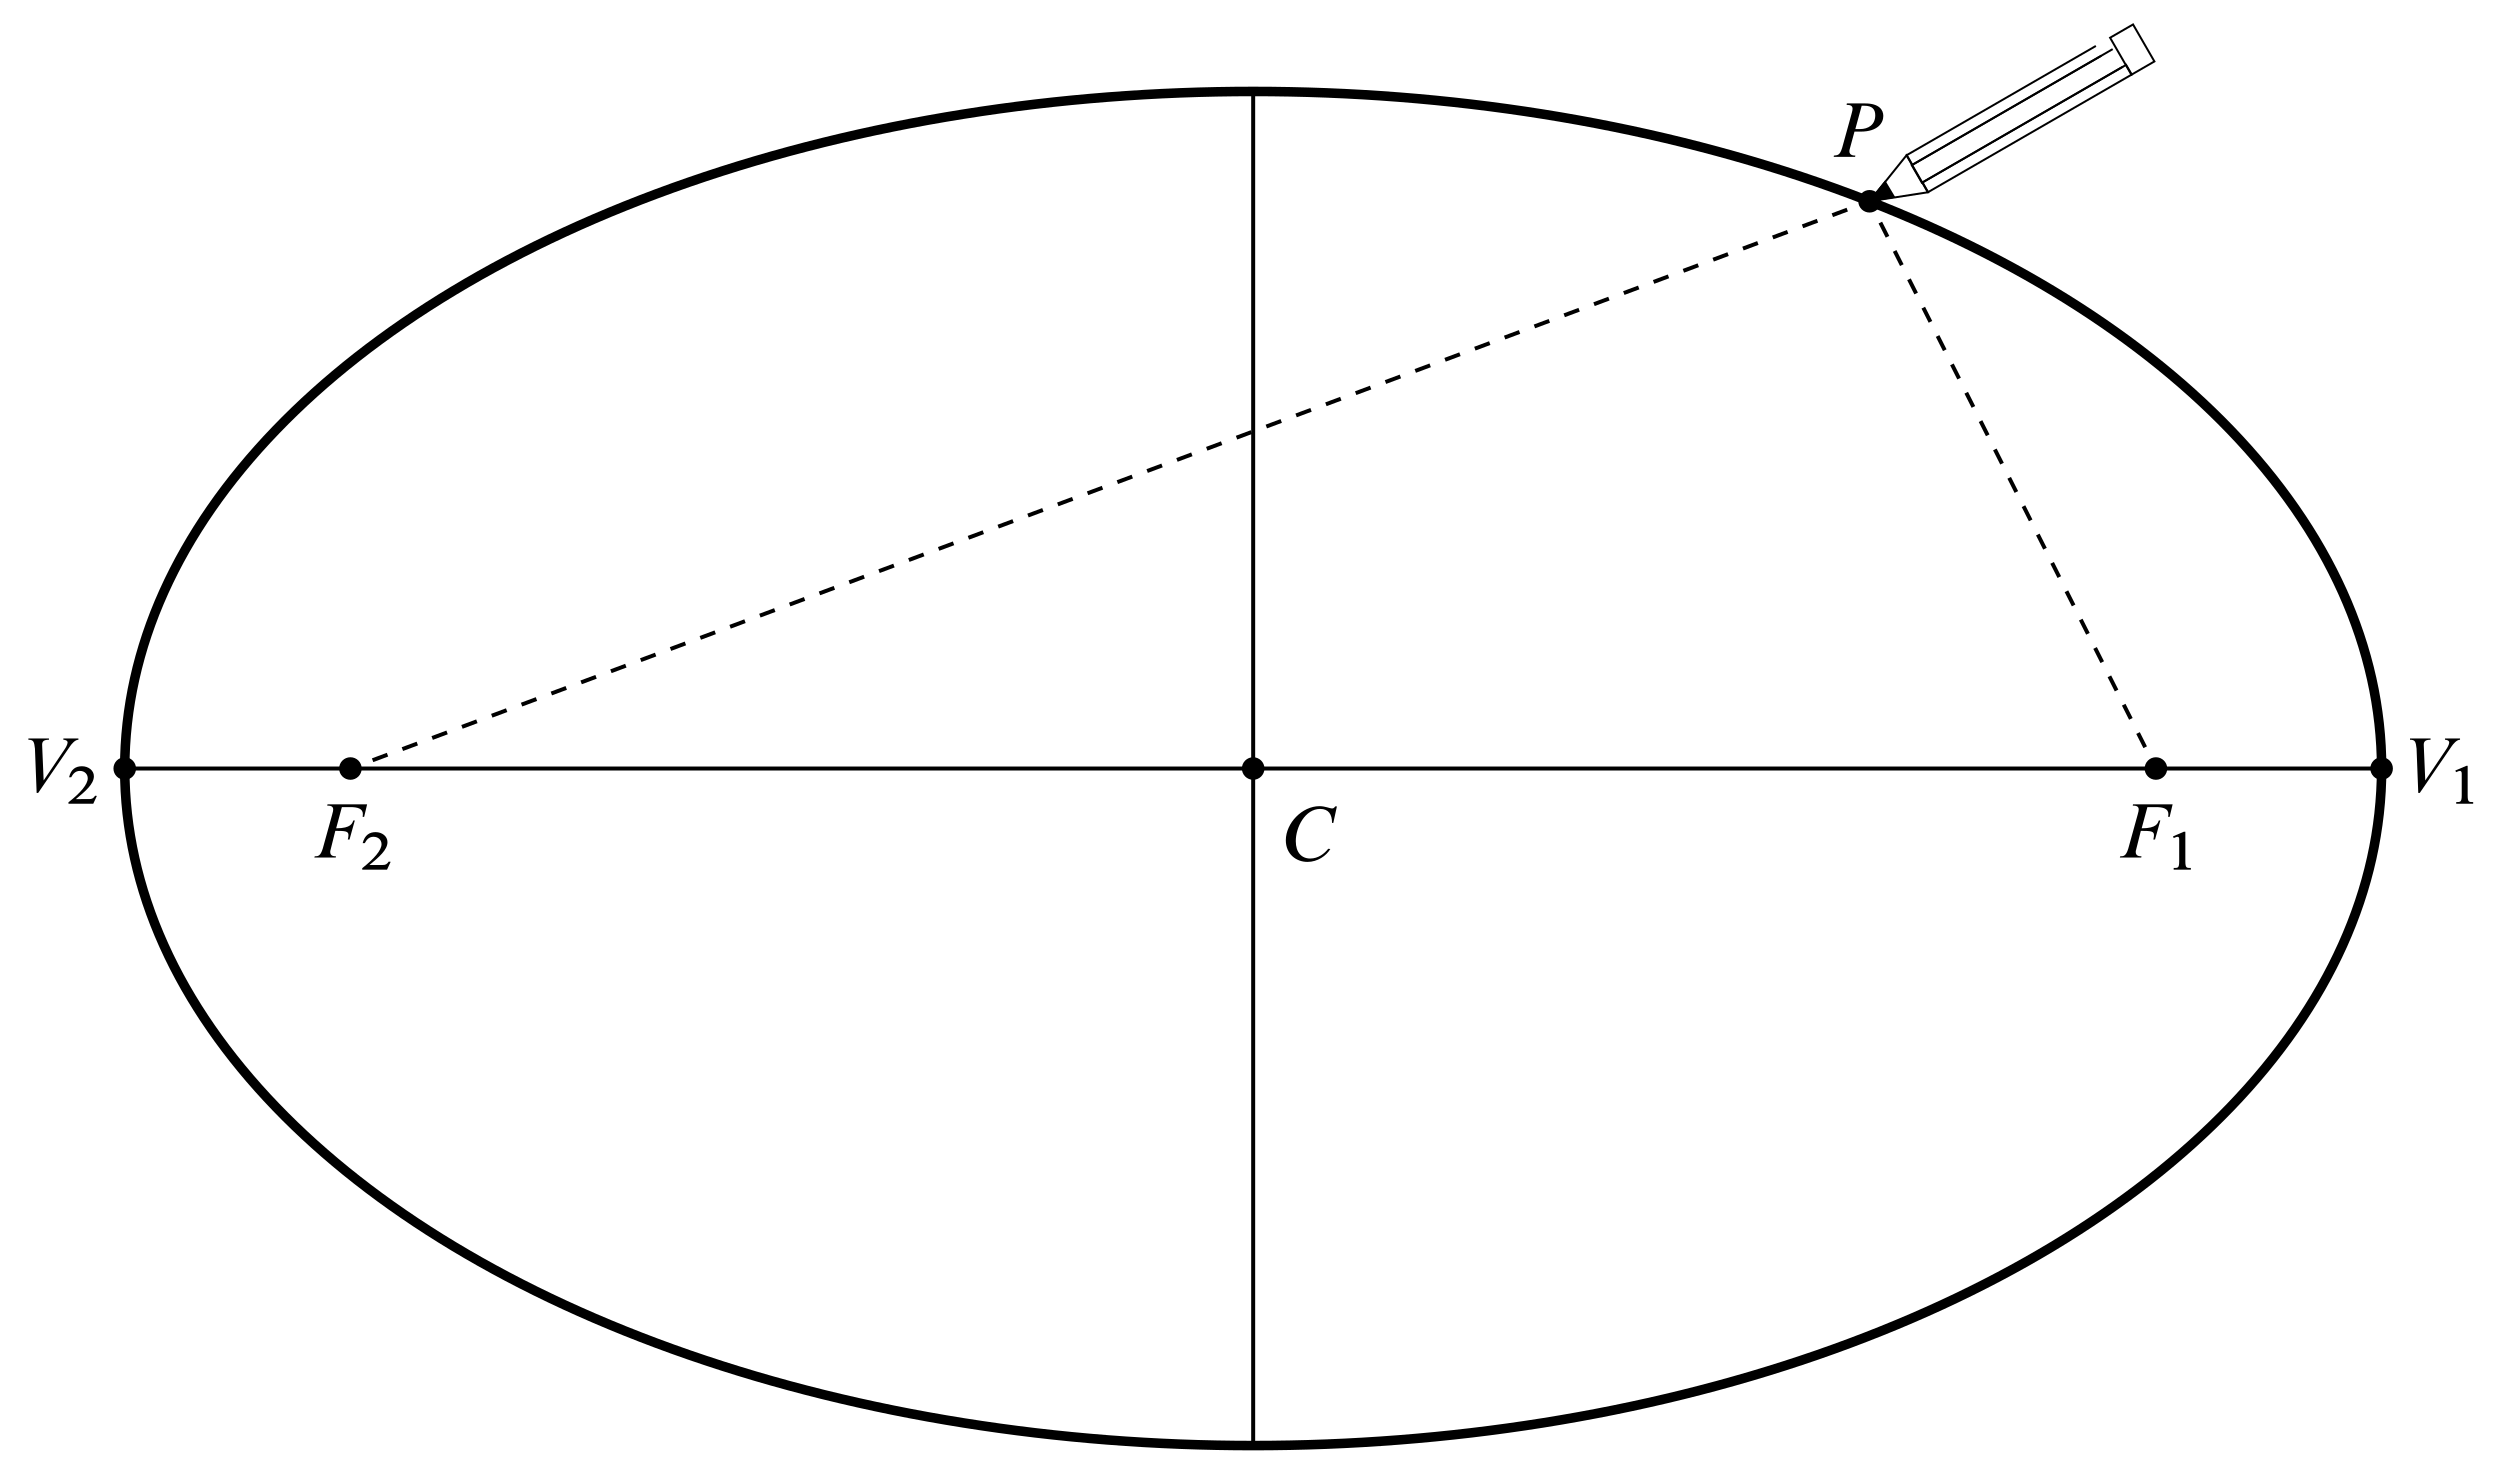 <?xml version="1.0" encoding="utf-8"?>
<!-- Generator: Adobe Illustrator 19.0.0, SVG Export Plug-In . SVG Version: 6.00 Build 0)  -->
<!DOCTYPE svg PUBLIC "-//W3C//DTD SVG 1.1//EN" "http://www.w3.org/Graphics/SVG/1.1/DTD/svg11.dtd">
<svg version="1.1" id="Layer_1" xmlns="http://www.w3.org/2000/svg" xmlns:xlink="http://www.w3.org/1999/xlink" x="0px" y="0px"
	 viewBox="0 0 314 185" enable-background="new 0 0 314 185" xml:space="preserve">
<g>
	<defs>
		<rect id="SVGID_1_" y="0.068" width="313.786" height="184.932"/>
	</defs>
	<clipPath id="SVGID_2_">
		<use xlink:href="#SVGID_1_"  overflow="visible"/>
	</clipPath>
	<path clip-path="url(#SVGID_2_)" fill="none" d="M299.131,96.526c0,46.966-63.456,85.039-141.732,85.039
		c-78.277,0-141.733-38.073-141.733-85.039s63.456-85.039,141.733-85.039C235.675,11.487,299.131,49.56,299.131,96.526"/>
	
		<ellipse clip-path="url(#SVGID_2_)" fill="none" stroke="#000000" stroke-width="1.2" stroke-miterlimit="10" cx="157.399" cy="96.526" rx="141.732" ry="85.039"/>
	<path clip-path="url(#SVGID_2_)" d="M300.548,96.526c0,0.783-0.635,1.417-1.417,1.417c-0.783,0-1.418-0.634-1.418-1.417
		c0-0.783,0.635-1.417,1.418-1.417C299.913,95.109,300.548,95.743,300.548,96.526"/>
	<path clip-path="url(#SVGID_2_)" d="M236.237,25.281c0,0.783-0.635,1.417-1.417,1.417c-0.783,0-1.418-0.634-1.418-1.417
		c0-0.783,0.635-1.417,1.418-1.417C235.602,23.864,236.237,24.498,236.237,25.281"/>
	<path clip-path="url(#SVGID_2_)" d="M272.202,96.526c0,0.783-0.635,1.417-1.417,1.417c-0.783,0-1.418-0.634-1.418-1.417
		c0-0.783,0.635-1.417,1.418-1.417C271.567,95.109,272.202,95.743,272.202,96.526"/>
	<path clip-path="url(#SVGID_2_)" d="M45.43,96.526c0,0.783-0.635,1.417-1.417,1.417c-0.783,0-1.418-0.634-1.418-1.417
		c0-0.783,0.635-1.417,1.418-1.417C44.795,95.109,45.43,95.743,45.43,96.526"/>
	<path clip-path="url(#SVGID_2_)" d="M158.816,96.526c0,0.783-0.635,1.417-1.417,1.417c-0.783,0-1.418-0.634-1.418-1.417
		c0-0.783,0.635-1.417,1.418-1.417C158.181,95.109,158.816,95.743,158.816,96.526"/>
	<path clip-path="url(#SVGID_2_)" d="M17.084,96.526c0,0.783-0.635,1.417-1.417,1.417c-0.783,0-1.418-0.634-1.418-1.417
		c0-0.783,0.635-1.417,1.418-1.417C16.449,95.109,17.084,95.743,17.084,96.526"/>
	
		<line clip-path="url(#SVGID_2_)" fill="none" stroke="#000000" stroke-width="0.5" stroke-miterlimit="10" x1="15.666" y1="96.526" x2="299.131" y2="96.526"/>
	
		<line clip-path="url(#SVGID_2_)" fill="none" stroke="#000000" stroke-width="0.5" stroke-miterlimit="10" x1="157.399" y1="11.487" x2="157.399" y2="181.566"/>
	
		<line clip-path="url(#SVGID_2_)" fill="none" stroke="#000000" stroke-width="0.5" stroke-miterlimit="10" x1="270.784" y1="96.526" x2="270.333" y2="95.633"/>
	
		<line clip-path="url(#SVGID_2_)" fill="none" stroke="#000000" stroke-width="0.5" stroke-miterlimit="10" stroke-dasharray="1.995,1.995" x1="269.435" y1="93.852" x2="235.72" y2="27.064"/>
	
		<line clip-path="url(#SVGID_2_)" fill="none" stroke="#000000" stroke-width="0.5" stroke-miterlimit="10" x1="235.271" y1="26.173" x2="234.82" y2="25.28"/>
	
		<line clip-path="url(#SVGID_2_)" fill="none" stroke="#000000" stroke-width="0.5" stroke-miterlimit="10" x1="234.82" y1="25.281" x2="233.883" y2="25.631"/>
	
		<line clip-path="url(#SVGID_2_)" fill="none" stroke="#000000" stroke-width="0.5" stroke-miterlimit="10" stroke-dasharray="1.997,1.997" x1="232.012" y1="26.329" x2="45.884" y2="95.827"/>
	
		<line clip-path="url(#SVGID_2_)" fill="none" stroke="#000000" stroke-width="0.5" stroke-miterlimit="10" x1="44.95" y1="96.176" x2="44.013" y2="96.526"/>
</g>
<g>
	<defs>
		<rect id="SVGID_3_" x="301.965" y="92.046" width="8.986" height="8.961"/>
	</defs>
	<clipPath id="SVGID_4_">
		<use xlink:href="#SVGID_3_"  overflow="visible"/>
	</clipPath>
	<path clip-path="url(#SVGID_4_)" d="M308.98,92.912v-0.16h-1.891v0.16c0.187,0,0.533,0.08,0.533,0.346
		c0,0.24-0.24,0.666-0.373,0.852l-2.636,3.914l-0.186-4.366c-0.054-0.613,0.293-0.746,0.852-0.746v-0.16h-2.583v0.16
		c0.692,0,0.719,0.293,0.825,1.118l0.213,5.565h0.187l4.021-5.884C308.128,93.445,308.554,92.912,308.98,92.912"/>
	<path clip-path="url(#SVGID_4_)" d="M310.631,100.953v-0.213c-0.533,0-0.692,0.027-0.692-0.852v-3.701h-0.16l-1.385,0.585
		l0.08,0.214c0.32-0.134,0.4-0.16,0.48-0.16c0.213,0,0.239,0.186,0.239,0.373v2.689c0,0.879-0.186,0.852-0.692,0.852v0.213H310.631"
		/>
</g>
<g>
	<defs>
		<rect id="SVGID_5_" x="2.835" y="92.046" width="9.997" height="8.961"/>
	</defs>
	<clipPath id="SVGID_6_">
		<use xlink:href="#SVGID_5_"  overflow="visible"/>
	</clipPath>
	<path clip-path="url(#SVGID_6_)" d="M9.849,92.912v-0.16H7.958v0.16c0.187,0,0.533,0.08,0.533,0.346c0,0.24-0.24,0.666-0.373,0.852
		l-2.636,3.914l-0.186-4.366c-0.054-0.613,0.293-0.746,0.852-0.746v-0.16H3.565v0.16c0.692,0,0.719,0.293,0.825,1.118l0.213,5.565
		H4.79l4.021-5.884C8.997,93.445,9.423,92.912,9.849,92.912"/>
	<path clip-path="url(#SVGID_6_)" d="M12.166,99.968l-0.213-0.027c-0.24,0.347-0.399,0.426-0.772,0.426H9.53
		c1.198-0.985,2.263-1.89,2.263-2.875c0-0.746-0.719-1.252-1.491-1.252s-1.385,0.346-1.624,1.385h0.266
		c0.213-0.4,0.506-0.799,1.092-0.799c0.612,0,0.985,0.426,0.985,0.932c0,0.745-0.879,1.811-2.423,3.009v0.186h3.115L12.166,99.968"
		/>
</g>
<g>
	<defs>
		<rect id="SVGID_7_" x="39.014" y="100.321" width="9.997" height="8.961"/>
	</defs>
	<clipPath id="SVGID_8_">
		<use xlink:href="#SVGID_7_"  overflow="visible"/>
	</clipPath>
	<path clip-path="url(#SVGID_8_)" d="M46.109,101.027H41.13l-0.027,0.16c0.32,0,0.746,0.026,0.746,0.479
		c0,0.133-0.027,0.293-0.134,0.666l-1.171,4.233c-0.293,0.986-0.613,0.986-1.012,0.986l-0.053,0.159h2.689l0.027-0.159
		c-0.267,0-0.719-0.027-0.719-0.533c0-0.08,0-0.186,0.053-0.319l0.586-2.344c1.305,0,1.651,0.054,1.651,0.533
		c0,0.16-0.027,0.319-0.08,0.559h0.213l0.666-2.396h-0.187c-0.133,0.319-0.239,0.985-2.157,0.985l0.719-2.663h1.065
		c0.906,0,1.571,0.187,1.571,0.879c0,0.106-0.026,0.213-0.026,0.346h0.186L46.109,101.027"/>
	<path clip-path="url(#SVGID_8_)" d="M49.065,108.243l-0.24-0.027c-0.239,0.347-0.399,0.426-0.772,0.426h-1.651
		c1.199-0.985,2.264-1.89,2.264-2.875c0-0.746-0.693-1.252-1.492-1.252c-0.745,0-1.358,0.346-1.624,1.385h0.266
		c0.213-0.4,0.506-0.799,1.092-0.799c0.639,0,1.012,0.426,1.012,0.932c0,0.745-0.905,1.811-2.423,3.009v0.186h3.115L49.065,108.243"
		/>
</g>
<g>
	<defs>
		<rect id="SVGID_9_" x="265.786" y="100.321" width="9.997" height="8.961"/>
	</defs>
	<clipPath id="SVGID_10_">
		<use xlink:href="#SVGID_9_"  overflow="visible"/>
	</clipPath>
	<path clip-path="url(#SVGID_10_)" d="M272.881,101.027h-4.979l-0.027,0.16c0.32,0,0.746,0.026,0.746,0.479
		c0,0.133-0.027,0.293-0.134,0.666l-1.171,4.233c-0.293,0.986-0.613,0.986-1.012,0.986l-0.053,0.159h2.689l0.027-0.159
		c-0.267,0-0.719-0.027-0.719-0.533c0-0.08,0-0.186,0.053-0.319l0.586-2.344c1.305,0,1.651,0.054,1.651,0.533
		c0,0.16-0.027,0.319-0.08,0.559h0.213l0.666-2.396h-0.187c-0.133,0.319-0.239,0.985-2.157,0.985l0.719-2.663h1.065
		c0.906,0,1.571,0.187,1.571,0.879c0,0.106-0.026,0.213-0.026,0.346h0.186L272.881,101.027"/>
	<path clip-path="url(#SVGID_10_)" d="M275.171,109.229v-0.213c-0.533,0-0.692,0.027-0.692-0.852v-3.701h-0.187l-1.358,0.585
		l0.08,0.214c0.32-0.134,0.373-0.16,0.479-0.16c0.213,0,0.213,0.186,0.213,0.373v2.689c0,0.879-0.159,0.852-0.692,0.852v0.213
		H275.171"/>
</g>
<g>
	<defs>
		<rect id="SVGID_11_" x="161.195" y="100.322" width="6.988" height="7.961"/>
	</defs>
	<clipPath id="SVGID_12_">
		<use xlink:href="#SVGID_11_"  overflow="visible"/>
	</clipPath>
	<path clip-path="url(#SVGID_12_)" d="M167.916,101.28h-0.213c-0.08,0.107-0.16,0.266-0.399,0.266c-0.24,0-0.879-0.293-1.571-0.293
		c-2.184,0-4.234,2.131-4.234,4.287c0,1.731,1.305,2.716,2.716,2.716c1.278,0,2.37-0.772,2.876-1.624l-0.267-0.026
		c-0.479,0.612-1.251,1.224-2.263,1.224c-1.092,0-1.811-0.772-1.811-2.183c0-1.757,1.172-4.047,3.062-4.047
		c1.066,0,1.492,0.692,1.492,1.757h0.159L167.916,101.28"/>
</g>
<g>
	<defs>
		<rect id="SVGID_13_" x="229.742" y="12.964" width="6.988" height="7.003"/>
	</defs>
	<clipPath id="SVGID_14_">
		<use xlink:href="#SVGID_13_"  overflow="visible"/>
	</clipPath>
	<path clip-path="url(#SVGID_14_)" d="M235.532,14.481c0,1.198-0.879,1.731-1.917,1.731h-0.586l0.799-2.929h0.346
		C235.133,13.283,235.532,13.709,235.532,14.481 M236.544,14.561c0-0.746-0.506-1.571-2.29-1.571h-2.29l-0.027,0.186
		c0.32,0,0.746,0.027,0.746,0.48c0,0.133-0.027,0.293-0.133,0.665l-1.172,4.234c-0.293,0.985-0.586,0.932-1.038,0.985l-0.027,0.16
		h2.69l0.026-0.16c-0.266,0-0.745-0.053-0.745-0.532c0-0.08,0-0.187,0.053-0.32l0.586-2.157h0.772
		C235.825,16.531,236.544,15.466,236.544,14.561"/>
</g>
<g>
	<defs>
		<rect id="SVGID_15_" y="0.068" width="313.786" height="184.932"/>
	</defs>
	<clipPath id="SVGID_16_">
		<use xlink:href="#SVGID_15_"  overflow="visible"/>
	</clipPath>
	
		<rect x="251.895" y="-2.034" transform="matrix(0.5 0.866 -0.866 0.5 137.353 -212.405)" clip-path="url(#SVGID_16_)" fill="none" width="1.406" height="29.531"/>
	
		<rect x="251.895" y="-2.034" transform="matrix(0.5 0.866 -0.866 0.5 137.353 -212.405)" clip-path="url(#SVGID_16_)" fill="none" stroke="#000000" stroke-width="0.25" stroke-miterlimit="10" width="1.406" height="29.531"/>
	
		<rect x="252.311" y="-0.32" transform="matrix(0.5 0.866 -0.866 0.5 139.255 -212.365)" clip-path="url(#SVGID_16_)" fill="none" width="2.551" height="29.532"/>
	
		<rect x="252.311" y="-0.32" transform="matrix(0.5 0.866 -0.866 0.5 139.255 -212.365)" clip-path="url(#SVGID_16_)" fill="none" stroke="#000000" stroke-width="0.25" stroke-miterlimit="10" width="2.551" height="29.532"/>
	
		<rect x="253.873" y="1.394" transform="matrix(0.5 0.866 -0.866 0.5 141.311 -212.404)" clip-path="url(#SVGID_16_)" fill="none" width="1.406" height="29.531"/>
	
		<rect x="253.873" y="1.394" transform="matrix(0.5 0.866 -0.866 0.5 141.311 -212.404)" clip-path="url(#SVGID_16_)" fill="none" stroke="#000000" stroke-width="0.25" stroke-miterlimit="10" width="1.406" height="29.531"/>
	<polygon clip-path="url(#SVGID_16_)" fill="none" points="234.82,25.281 239.459,19.506 242.141,24.151 	"/>
	<polygon clip-path="url(#SVGID_16_)" fill="none" stroke="#000000" stroke-width="0.25" stroke-miterlimit="10" points="
		234.82,25.281 239.459,19.506 242.141,24.151 	"/>
	<polygon clip-path="url(#SVGID_16_)" points="234.82,25.281 236.763,22.863 237.875,24.723 	"/>
	<polygon clip-path="url(#SVGID_16_)" fill="none" stroke="#000000" stroke-width="0.25" stroke-miterlimit="10" points="
		234.82,25.281 236.763,22.863 237.875,24.723 	"/>
	
		<rect x="265.136" y="4.563" transform="matrix(0.5 0.866 -0.866 0.5 139.295 -228.818)" clip-path="url(#SVGID_16_)" fill="none" stroke="#000000" stroke-width="0.25" stroke-miterlimit="10" width="5.364" height="3.332"/>
</g>
</svg>
